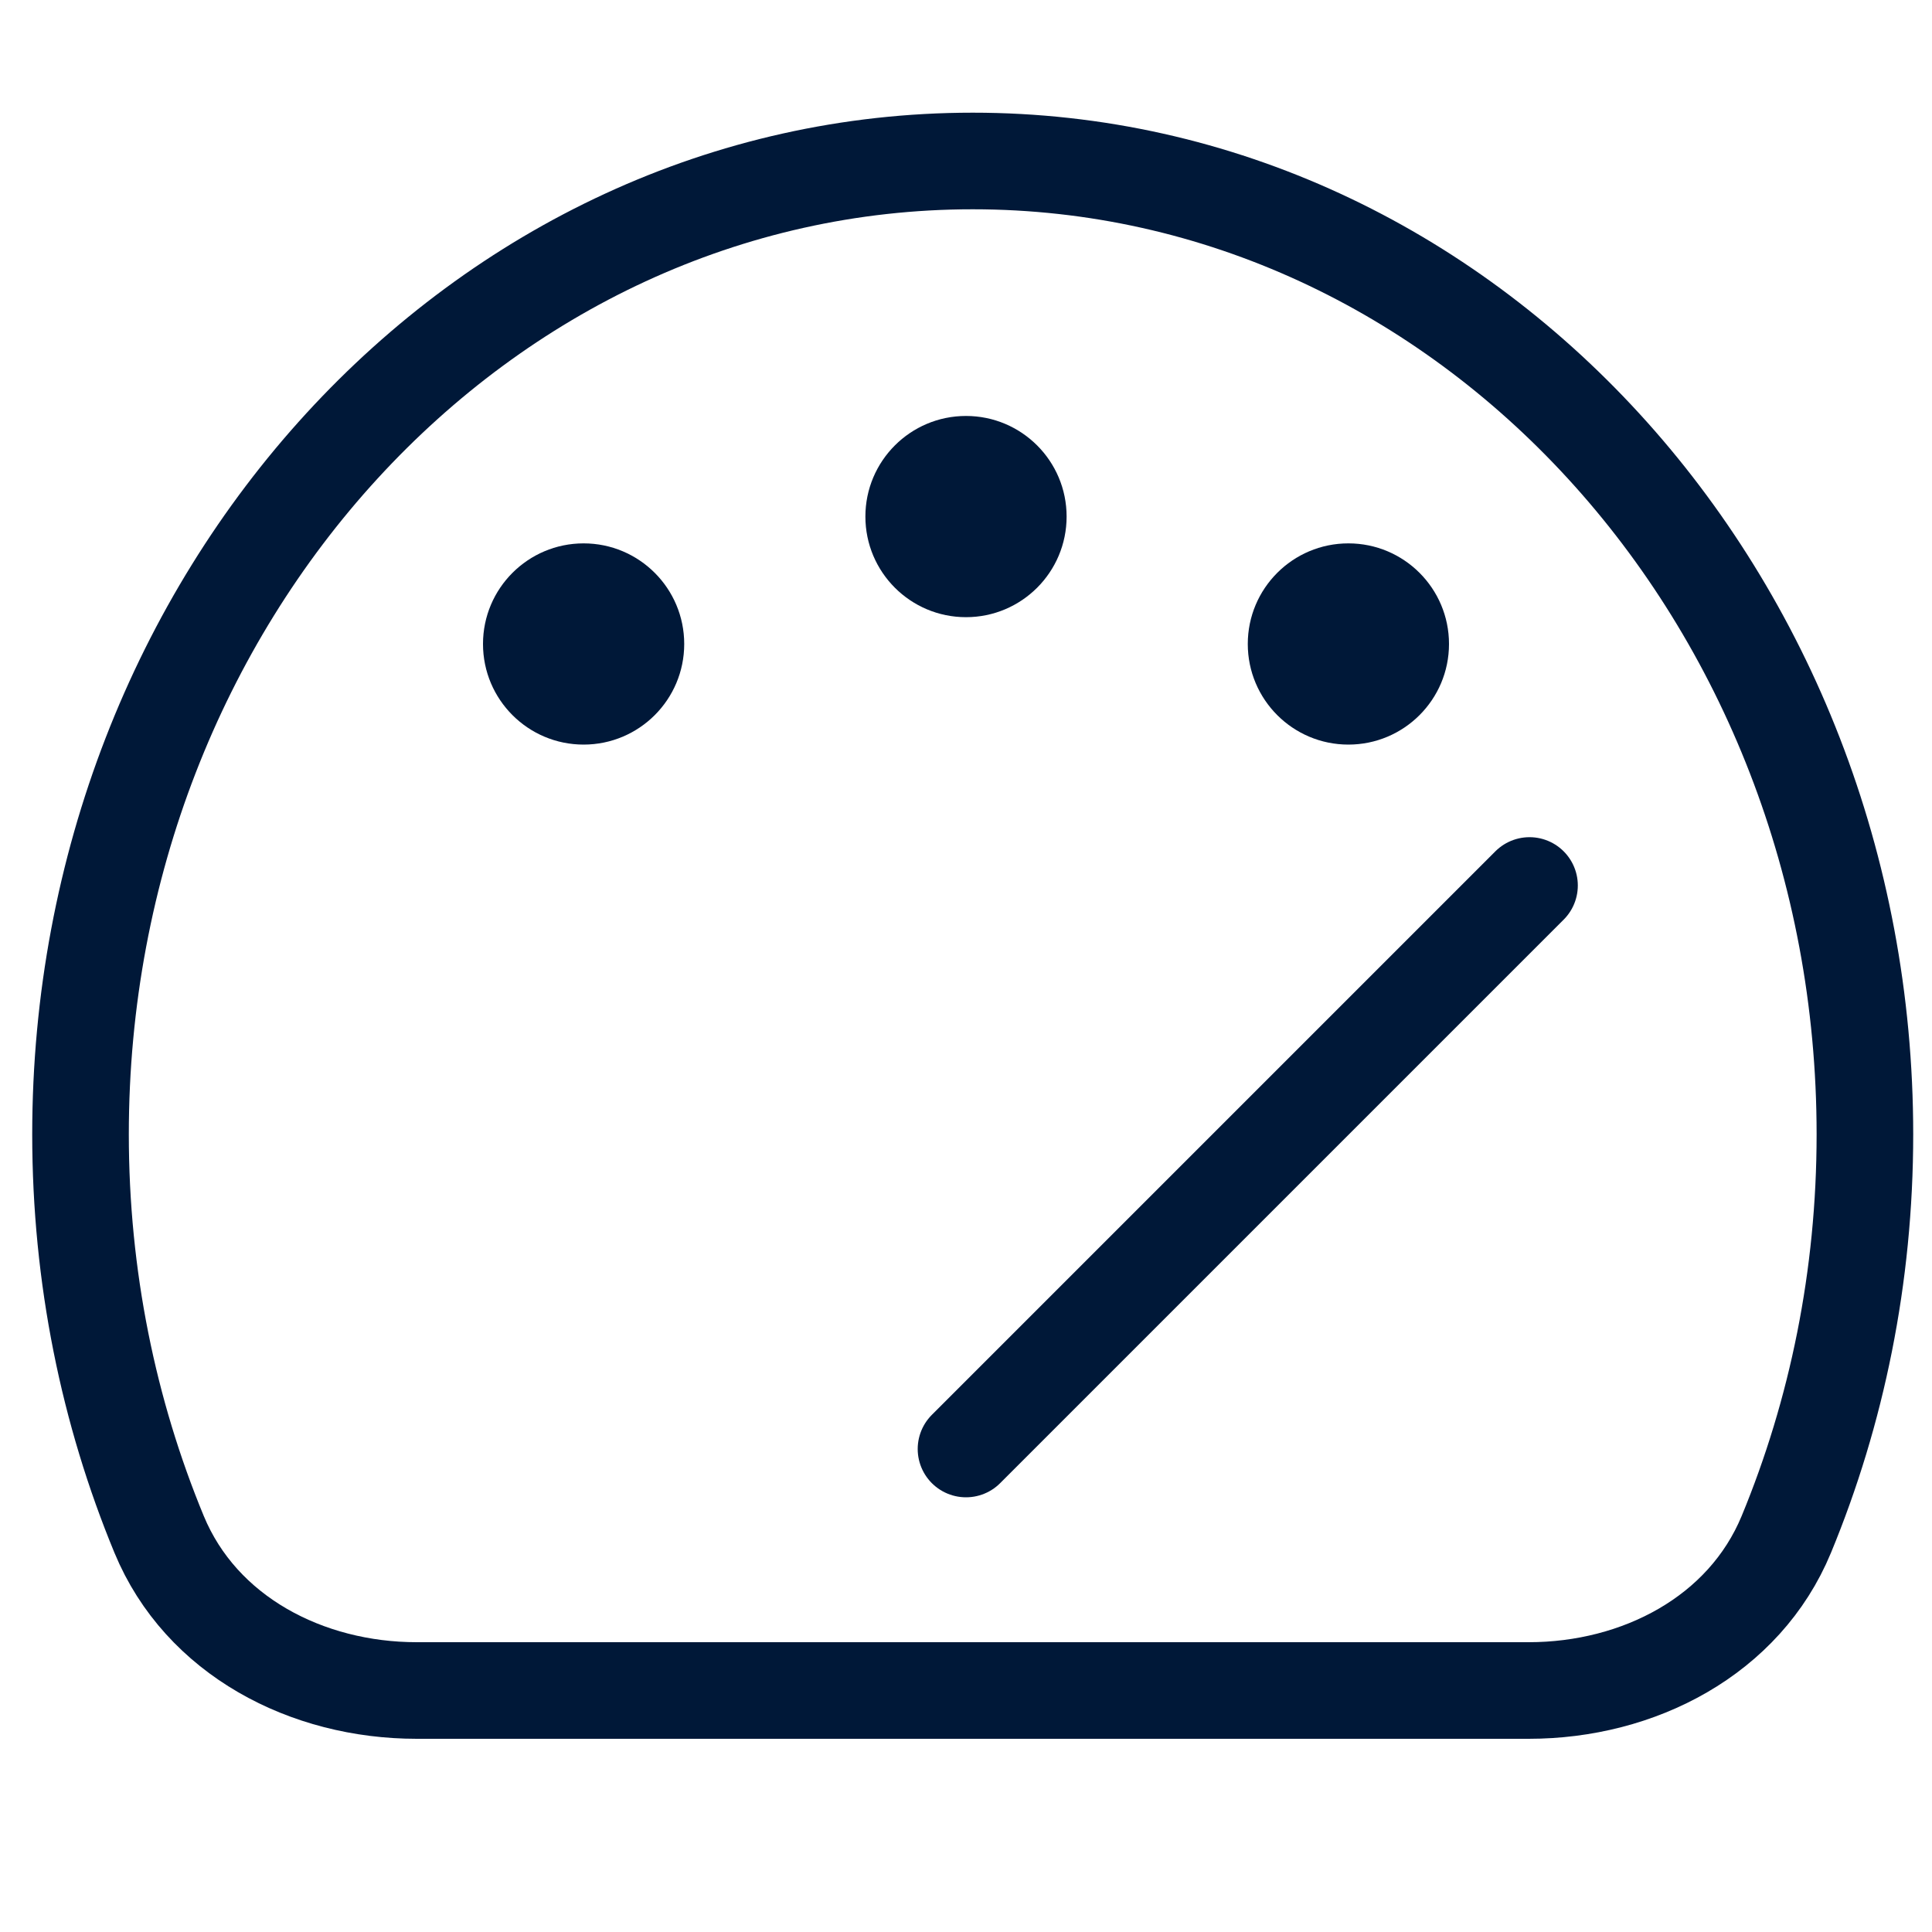 <svg width="40" height="40" viewBox="0 0 40 40" fill="none" xmlns="http://www.w3.org/2000/svg">
<path d="M20.139 3.333C9.937 3.333 1.667 12.355 1.667 23.485C1.667 26.437 2.249 29.24 3.294 31.767C4.163 33.868 6.354 35 8.628 35H31.65C33.924 35 36.115 33.868 36.984 31.767C38.029 29.24 38.611 26.437 38.611 23.485C38.611 12.355 30.341 3.333 20.139 3.333Z" stroke="#001838" stroke-width="2" stroke-linecap="round" stroke-linejoin="round"/>
<path d="M20 30L31.667 18.333" stroke="#001838" stroke-width="2" stroke-linecap="round" stroke-linejoin="round"/>
<circle cx="20" cy="10.695" r="2.083" fill="#001838"/>
<circle cx="12.083" cy="13.333" r="2.083" fill="#001838"/>
<circle cx="27.917" cy="13.333" r="2.083" fill="#001838"/>
</svg>
